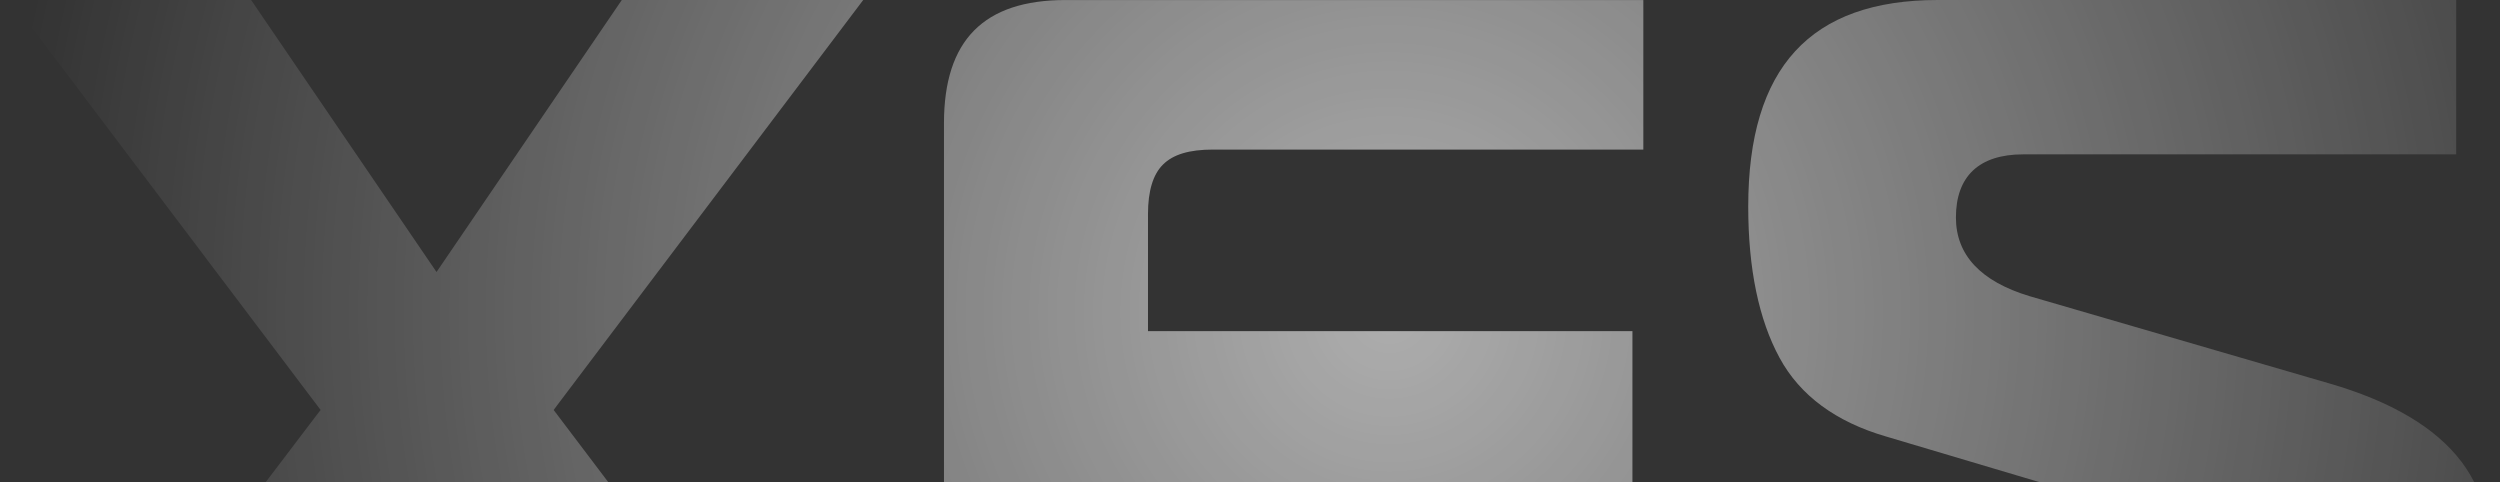 <?xml version="1.0" encoding="UTF-8"?> <svg xmlns="http://www.w3.org/2000/svg" width="1893" height="365" viewBox="0 0 1893 365" fill="none"><rect x="0" y="0" width="1893" height="365" fill="#333333" stroke="none"/><path d="M421.748 307.035L653.625 0H470.821L330.535 205.977L190.141 0H8.309L242.776 310.441L240.105 313.847L0 629.973H182.83L330.535 415.789L478.267 629.973H660.963L419.239 310.441L421.748 307.035Z" fill="url(#paint0_radial_186_7352)" fill-opacity="0.6"></path><path d="M880.641 505.475C872.979 497.858 869.256 485.602 869.256 468.008V370.115H1236.08V250.739H869.256V161.992C869.256 144.613 873.087 132.007 880.641 124.578C888.248 116.961 900.577 113.26 918.275 113.26H1244.33V0.026H806.802C744.887 0.026 714.779 30.521 714.779 93.279V537.605C714.779 599.801 744.86 630 806.802 630H1248V516.766H918.275C900.55 516.766 888.248 513.065 880.641 505.502V505.475Z" fill="url(#paint1_radial_186_7352)" fill-opacity="0.6"></path><path d="M1863.7 349.491C1844.25 323.743 1810.5 303.816 1763.45 290.245L1536.73 224.241C1499.79 213.084 1481.02 193.05 1481.02 164.701C1481.02 133.456 1498.61 116.881 1531.9 116.881H1859.82V0H1467.37C1370.76 0 1323.76 51.172 1323.76 156.441C1323.76 203.563 1331.78 242.077 1347.53 271.015C1362.99 299.498 1390.16 319.533 1428.44 330.609L1680.95 405.732C1716.67 416.943 1734.8 436.333 1734.8 463.368C1734.8 471.226 1734.15 477.985 1732.83 483.51C1731.27 490.027 1726.38 496.437 1717.91 503.088C1709.6 509.686 1697.87 513.012 1683.06 513.012H1331.21V629.947H1751.26C1846.65 629.947 1893 576.065 1893 465.192C1893 414.153 1883.13 375.211 1863.73 349.464L1863.7 349.491Z" fill="url(#paint2_radial_186_7352)" fill-opacity="0.6"></path><defs><radialGradient id="paint0_radial_186_7352" cx="0" cy="0" r="1" gradientUnits="userSpaceOnUse" gradientTransform="translate(1051.7 235.968) rotate(-180) scale(1051.7 1050.03)"><stop stop-color="white"></stop><stop offset="1" stop-color="white" stop-opacity="0"></stop></radialGradient><radialGradient id="paint1_radial_186_7352" cx="0" cy="0" r="1" gradientUnits="userSpaceOnUse" gradientTransform="translate(1051.7 235.968) rotate(-180) scale(1051.7 1050.03)"><stop stop-color="white"></stop><stop offset="1" stop-color="white" stop-opacity="0"></stop></radialGradient><radialGradient id="paint2_radial_186_7352" cx="0" cy="0" r="1" gradientUnits="userSpaceOnUse" gradientTransform="translate(1051.7 235.968) rotate(-180) scale(1051.7 1050.03)"><stop stop-color="white"></stop><stop offset="1" stop-color="white" stop-opacity="0"></stop></radialGradient></defs></svg> 